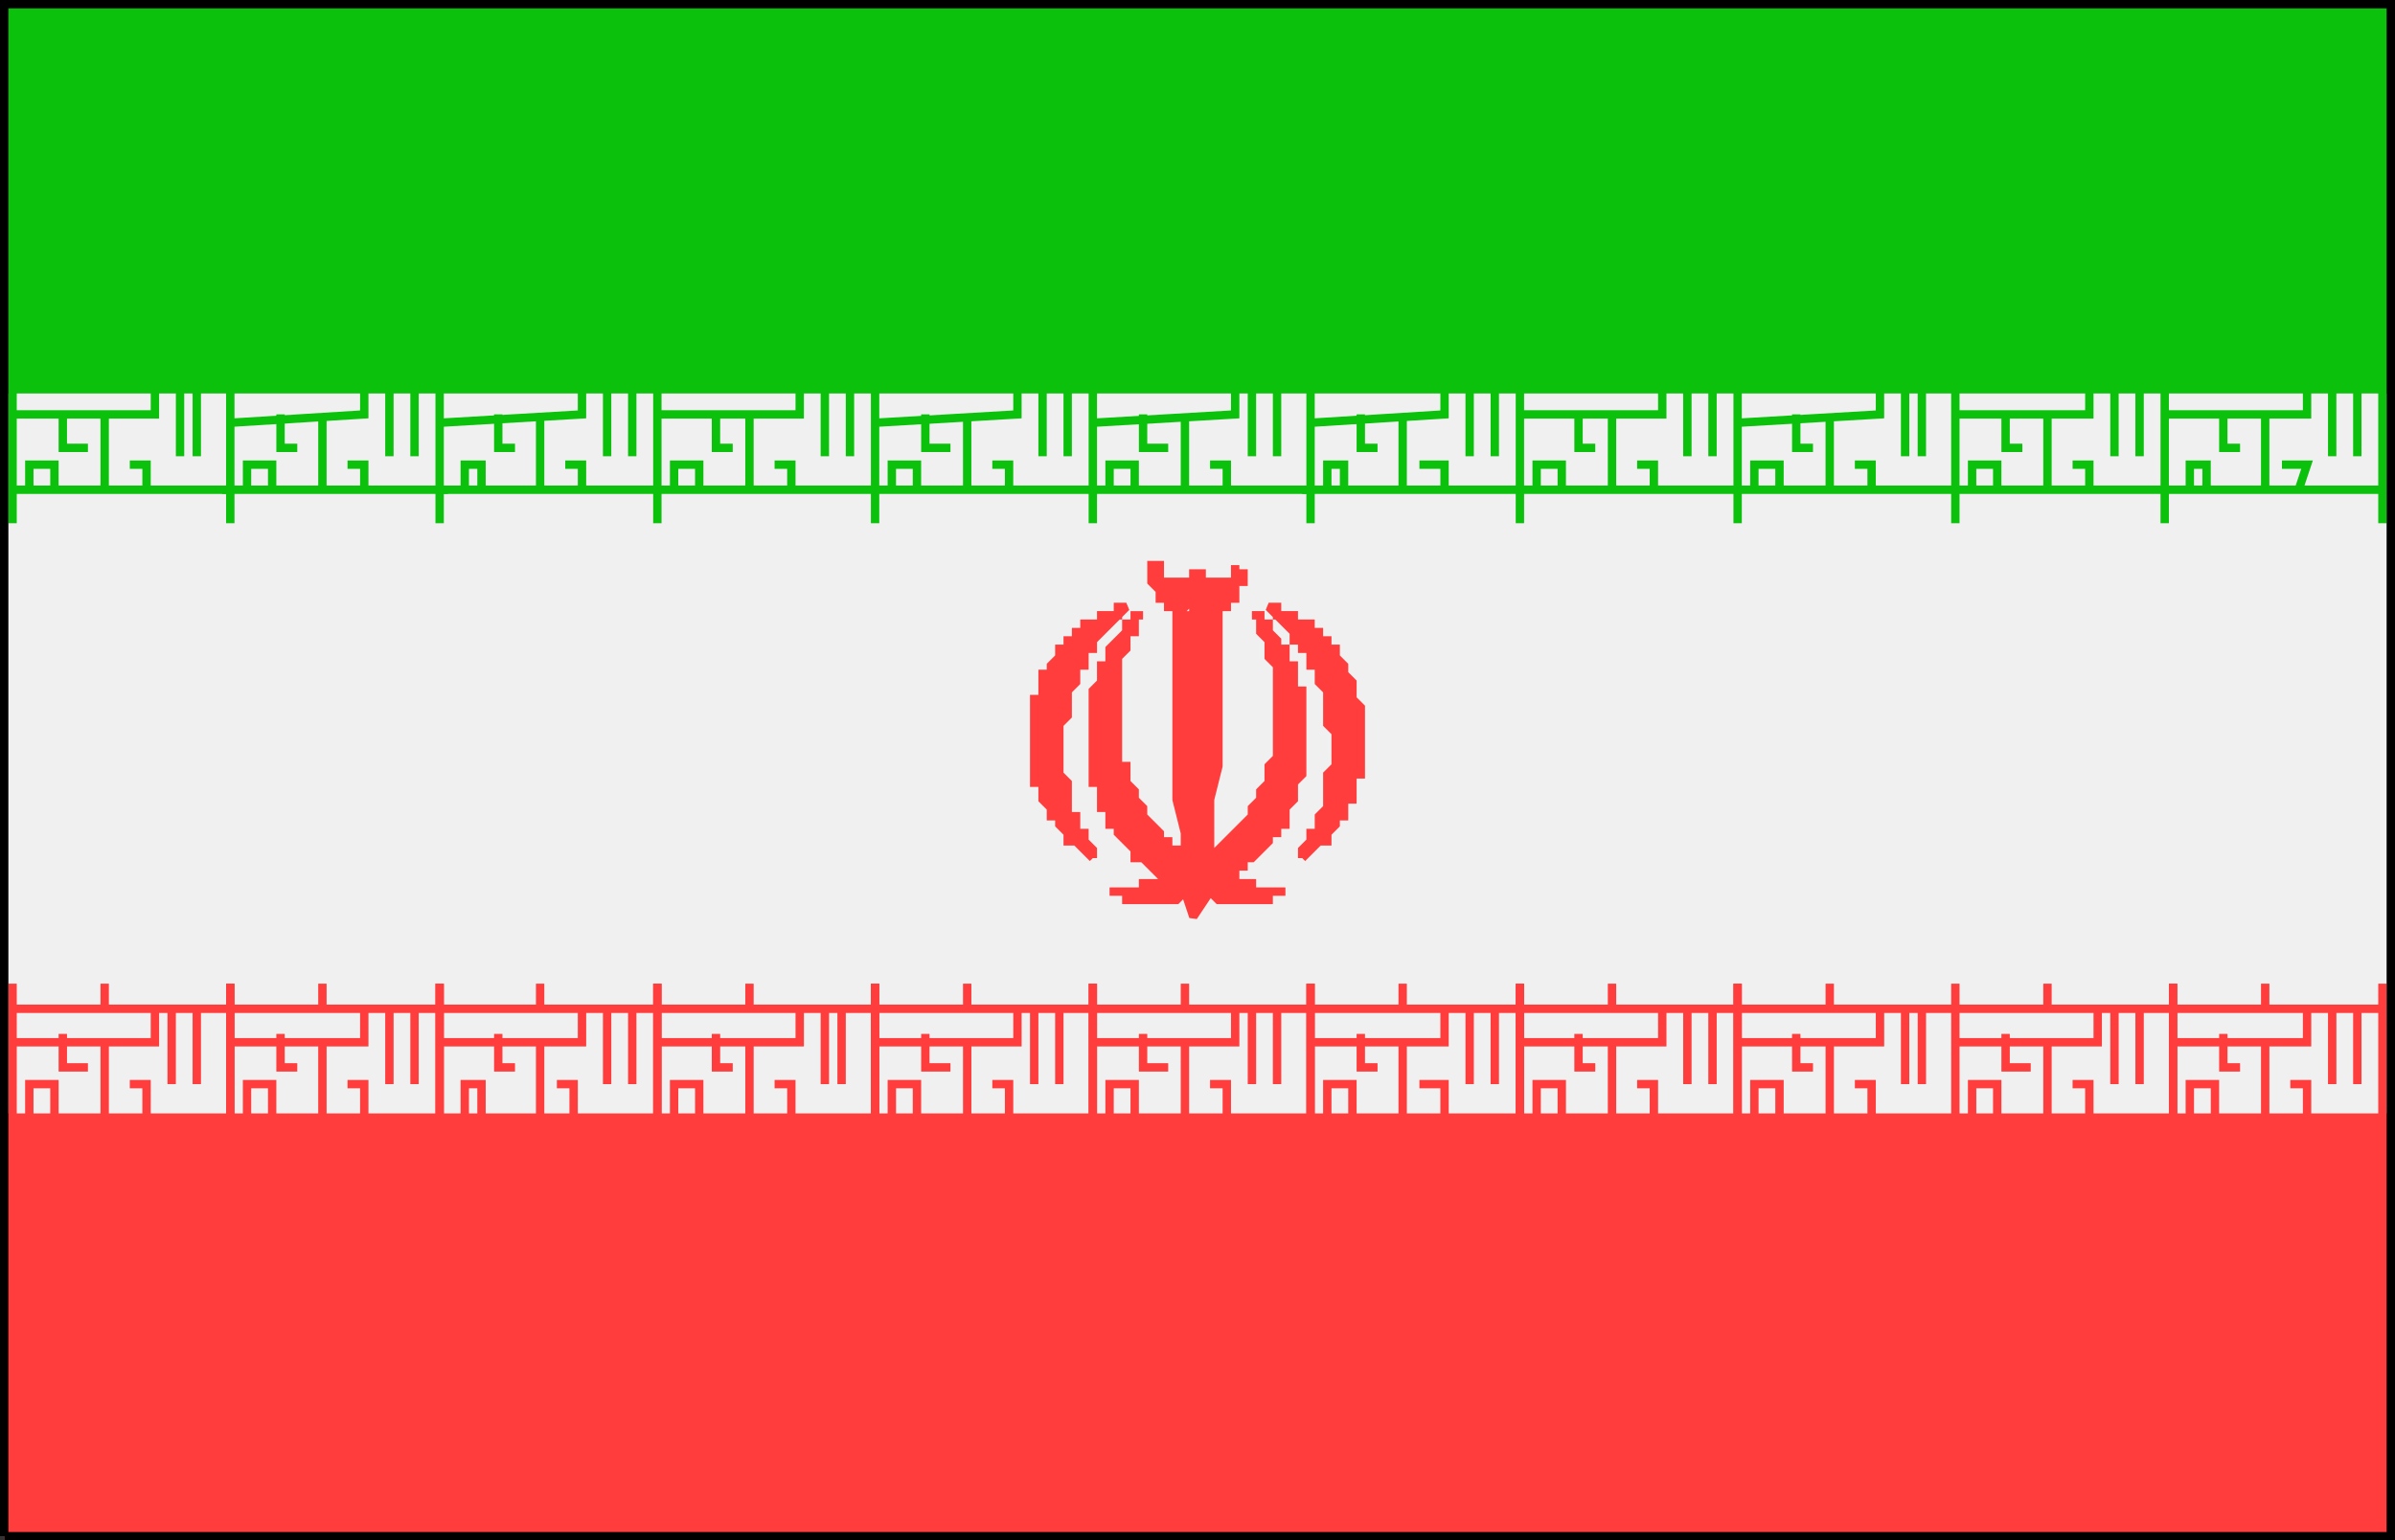 <svg xmlns="http://www.w3.org/2000/svg" width="286" height="184" version="1.2"><rect width="100%" height="100%" fill="#333333" stroke="none"/><g fill="none" fill-rule="evenodd" stroke="#000" stroke-miterlimit="2" font-family="'Sans Serif'" font-size="12.5" font-weight="400"><path fill="#f0f0f0" stroke="#f0f0f0" d="M.5 183.5V.5h285v183H.5" vector-effect="non-scaling-stroke"/><path fill="#ff3d3d" stroke="#ff3d3d" d="M.5 183.5v-50h285v50H.5" vector-effect="non-scaling-stroke"/><path stroke="#ff3d3d" d="M1.5 133.5v-16m26 16v-16m-26 3h26m-7 0v9m3-9v9m-22-5h17v-4m-6 0v-3m0 7v9m-9 0v-4h3v4m9-4h2v4" vector-effect="non-scaling-stroke"/><path stroke="#ff3d3d" d="M10.5 127.5h-3v-4m20 10v-16m25 16v-16m-25 3h25m-6 0v9m3-9v9m-22-5h16v-4m-5 0v-3m0 7v9m-9 0v-4h3v4m9-4h2v4" vector-effect="non-scaling-stroke"/><path stroke="#ff3d3d" d="M35.5 127.5h-2v-4m19 10v-16m26 16v-16m-26 3h26m-6 0v9m3-9v9m-23-5h17v-4m-5 0v-3m0 7v9m-9 0v-4h2v4m9-4h2v4" vector-effect="non-scaling-stroke"/><path stroke="#ff3d3d" d="M61.5 127.5h-2v-4m19 10v-16m26 16v-16m-26 3h26m-6 0v9m2-9v9m-22-5h17v-4m-6 0v-3m0 7v9m-9 0v-4h3v4m9-4h2v4" vector-effect="non-scaling-stroke"/><path stroke="#ff3d3d" d="M87.5 127.5h-2v-4m19 10v-16m26 16v-16m-26 3h26m-7 0v9m3-9v9m-22-5h17v-4m-6 0v-3m0 7v9m-9 0v-4h3v4m9-4h2v4" vector-effect="non-scaling-stroke"/><path stroke="#ff3d3d" d="M113.5 127.5h-3v-4m20 10v-16m26 16v-16m-26 3h26m-7 0v9m3-9v9m-22-5h17v-4m-6 0v-3m0 7v9m-9 0v-4h3v4m9-4h2v4" vector-effect="non-scaling-stroke"/><path stroke="#ff3d3d" d="M139.5 127.5h-3v-4m20 10v-16m25 16v-16m-25 3h25m-6 0v9m3-9v9m-22-5h16v-4m-5 0v-3m0 7v9m-9 0v-4h3v4m8-4h3v4" vector-effect="non-scaling-stroke"/><path stroke="#ff3d3d" d="M164.5 127.5h-2v-4m19 10v-16m26 16v-16m-26 3h26m-6 0v9m3-9v9m-23-5h17v-4m-6 0v-3m0 7v9m-9 0v-4h3v4m9-4h2v4" vector-effect="non-scaling-stroke"/><path stroke="#ff3d3d" d="M190.5 127.5h-2v-4m19 10v-16m26 16v-16m-26 3h26m-6 0v9m2-9v9m-22-5h17v-4m-6 0v-3m0 7v9m-9 0v-4h3v4m9-4h2v4" vector-effect="non-scaling-stroke"/><path stroke="#ff3d3d" d="M216.5 127.5h-2v-4m45 10v-16m-26 3h26m-7 0v9m3-9v9m-22-5h17v-4m-6 0v-3m0 7v9m-9 0v-4h3v4m9-4h2v4" vector-effect="non-scaling-stroke"/><path stroke="#ff3d3d" d="M242.5 127.5h-3v-4m20 10v-16m25 16v-16m-25 3h25m-6 0v9m3-9v9m-22-5h16v-4m-5 0v-3m0 7v9m-9 0v-4h3v4m9-4h2v4" vector-effect="non-scaling-stroke"/><path stroke="#ff3d3d" d="M267.5 127.5h-2v-4" vector-effect="non-scaling-stroke"/><path fill="#0cc10c" stroke="#0cc10c" d="M.5.5v46h285V.5H.5" vector-effect="non-scaling-stroke"/><path stroke="#0cc10c" d="M1.5 62.5v-16m26 16v-16m-6 0v8m2-8v8m-22-5h17v-3m-6 3v9m-9 0v-3h3v3m9-3h2v3m-7-5h-3v-4m20 9h-26m45-12v8m3-8v8m-22-4 16-1v-3m-5 3v9m-9 0v-3h3v3m9-3h2v3" vector-effect="non-scaling-stroke"/><path stroke="#0cc10c" d="M35.5 53.5h-2v-4m20 9h-27m26 4v-16m20 0v8m3-8v8m-23-4 17-1v-3m-5 3v9m-9 0v-3h2v3m10-3h2v3" vector-effect="non-scaling-stroke"/><path stroke="#0cc10c" d="M61.5 53.5h-2v-4m19 9h-26m26 4v-16m26 16v-16m-6 0v8m3-8v8m-23-5h17v-3m-6 3v9m-9 0v-3h3v3m9-3h2v3m-7-5h-2v-4m19 9h-26m52 4v-16m-6 0v8m3-8v8m-23-4 17-1v-3m-6 3v9m-9 0v-3h3v3m9-3h2v3" vector-effect="non-scaling-stroke"/><path stroke="#0cc10c" d="M113.5 53.5h-3v-4m20 9h-26m52 4v-16m-7 0v8m3-8v8m-22-4 17-1v-3m-6 3v9m-9 0v-3h3v3m9-3h2v3" vector-effect="non-scaling-stroke"/><path stroke="#0cc10c" d="M139.5 53.5h-3v-4m20 9h-26m45-12v8m3-8v8m-22-4 16-1v-3m-5 3v9m-9 0v-3h2v3m9-3h3v3" vector-effect="non-scaling-stroke"/><path stroke="#0cc10c" d="M164.5 53.5h-2v-4m19 9h-26m26 4v-16m26 16v-16m-6 0v8m3-8v8m-23-5h17v-3m-6 3v9m-9 0v-3h3v3m9-3h2v3m-7-5h-2v-4m19 9h-26m46-12v8m2-8v8m-22-4 17-1v-3m-6 3v9m-9 0v-3h3v3m9-3h2v3" vector-effect="non-scaling-stroke"/><path stroke="#0cc10c" d="M216.5 53.5h-2v-4m19 9h-26m26 4v-16m19 0v8m3-8v8m-22-5h16v-3m-5 3v9m-9 0v-3h3v3m9-3h2v3m-8-5h-2v-4m20 9h-26m25 4v-16m26 16v-16m-6 0v8m3-8v8m-23-5h17v-3m-5 3v9m-9 0v-3h2v3m9-3h3l-1 3m-7-5h-2v-4m19 9h-26" vector-effect="non-scaling-stroke"/><path fill="#ff3d3d" stroke="#ff3d3d" d="m130.5 102.5-1-1-1-1h-1v-1l-1-1v-1h-1v-1l-1-1v-2h-1v-10h1v-3h1v-1l1-1v-1h1v-1h1v-1h1v-1h2v-1h2v-1h1l-1 1-1 1-1 1-1 1v1h-1v2h-1v2l-1 1v3l-1 1v6l1 1v4h1v2h1v1l1 1v1m25 0 1-1 1-1h1v-1l1-1v-1h1v-2h1v-3h1v-8l-1-1v-2l-1-1v-1l-1-1v-1h-1v-1h-1v-1h-1v-1h-2v-1h-2v-1h-1l1 1 1 1 1 1v1h1v1h1v2h1v2l1 1v4l1 1v4l-1 1v4l-1 1v2h-1v1l-1 1v1" vector-effect="non-scaling-stroke"/><path fill="#ff3d3d" stroke="#ff3d3d" d="M143.5 72.5v1h2v18l-1 4v7l1-1 1-1 1-1 1-1 1-1v-1l1-1v-1l1-1v-2l1-1v-11l-1-1v-2l-1-1v-2h-1 1v1h1v1l1 1v1h1v2h1v3h1v10l-1 1v2l-1 1v2h-1v1h-1v1l-1 1-1 1h-1v1h-1v1h-1l-1 1h4v1h4-2v1h-6l-1-1-2 3-1-3-1 1h-6v-1h-2 4v-1h3v-1h-1l-1-1-1-1h-1v-1l-1-1-1-1v-1h-1v-2h-1v-3h-1v-11l1-1v-2h1v-2l1-1 1-1v-1h1v-1h1-1v2h-1v2l-1 1v13h1v2l1 1v1l1 1v1l1 1 1 1v1h1v1h1v1h1v-3l-1-4v-22h2v-1h1m-1-1h1v1h3v-1h1v-2h1v-1h-1v-1 2h-4v-1h-1v1h-4v-2h-1v2l1 1v1h1v1h2l1-1" vector-effect="non-scaling-stroke"/><path d="M.5 183.5V.5h285v183H.5" vector-effect="non-scaling-stroke"/></g></svg>
